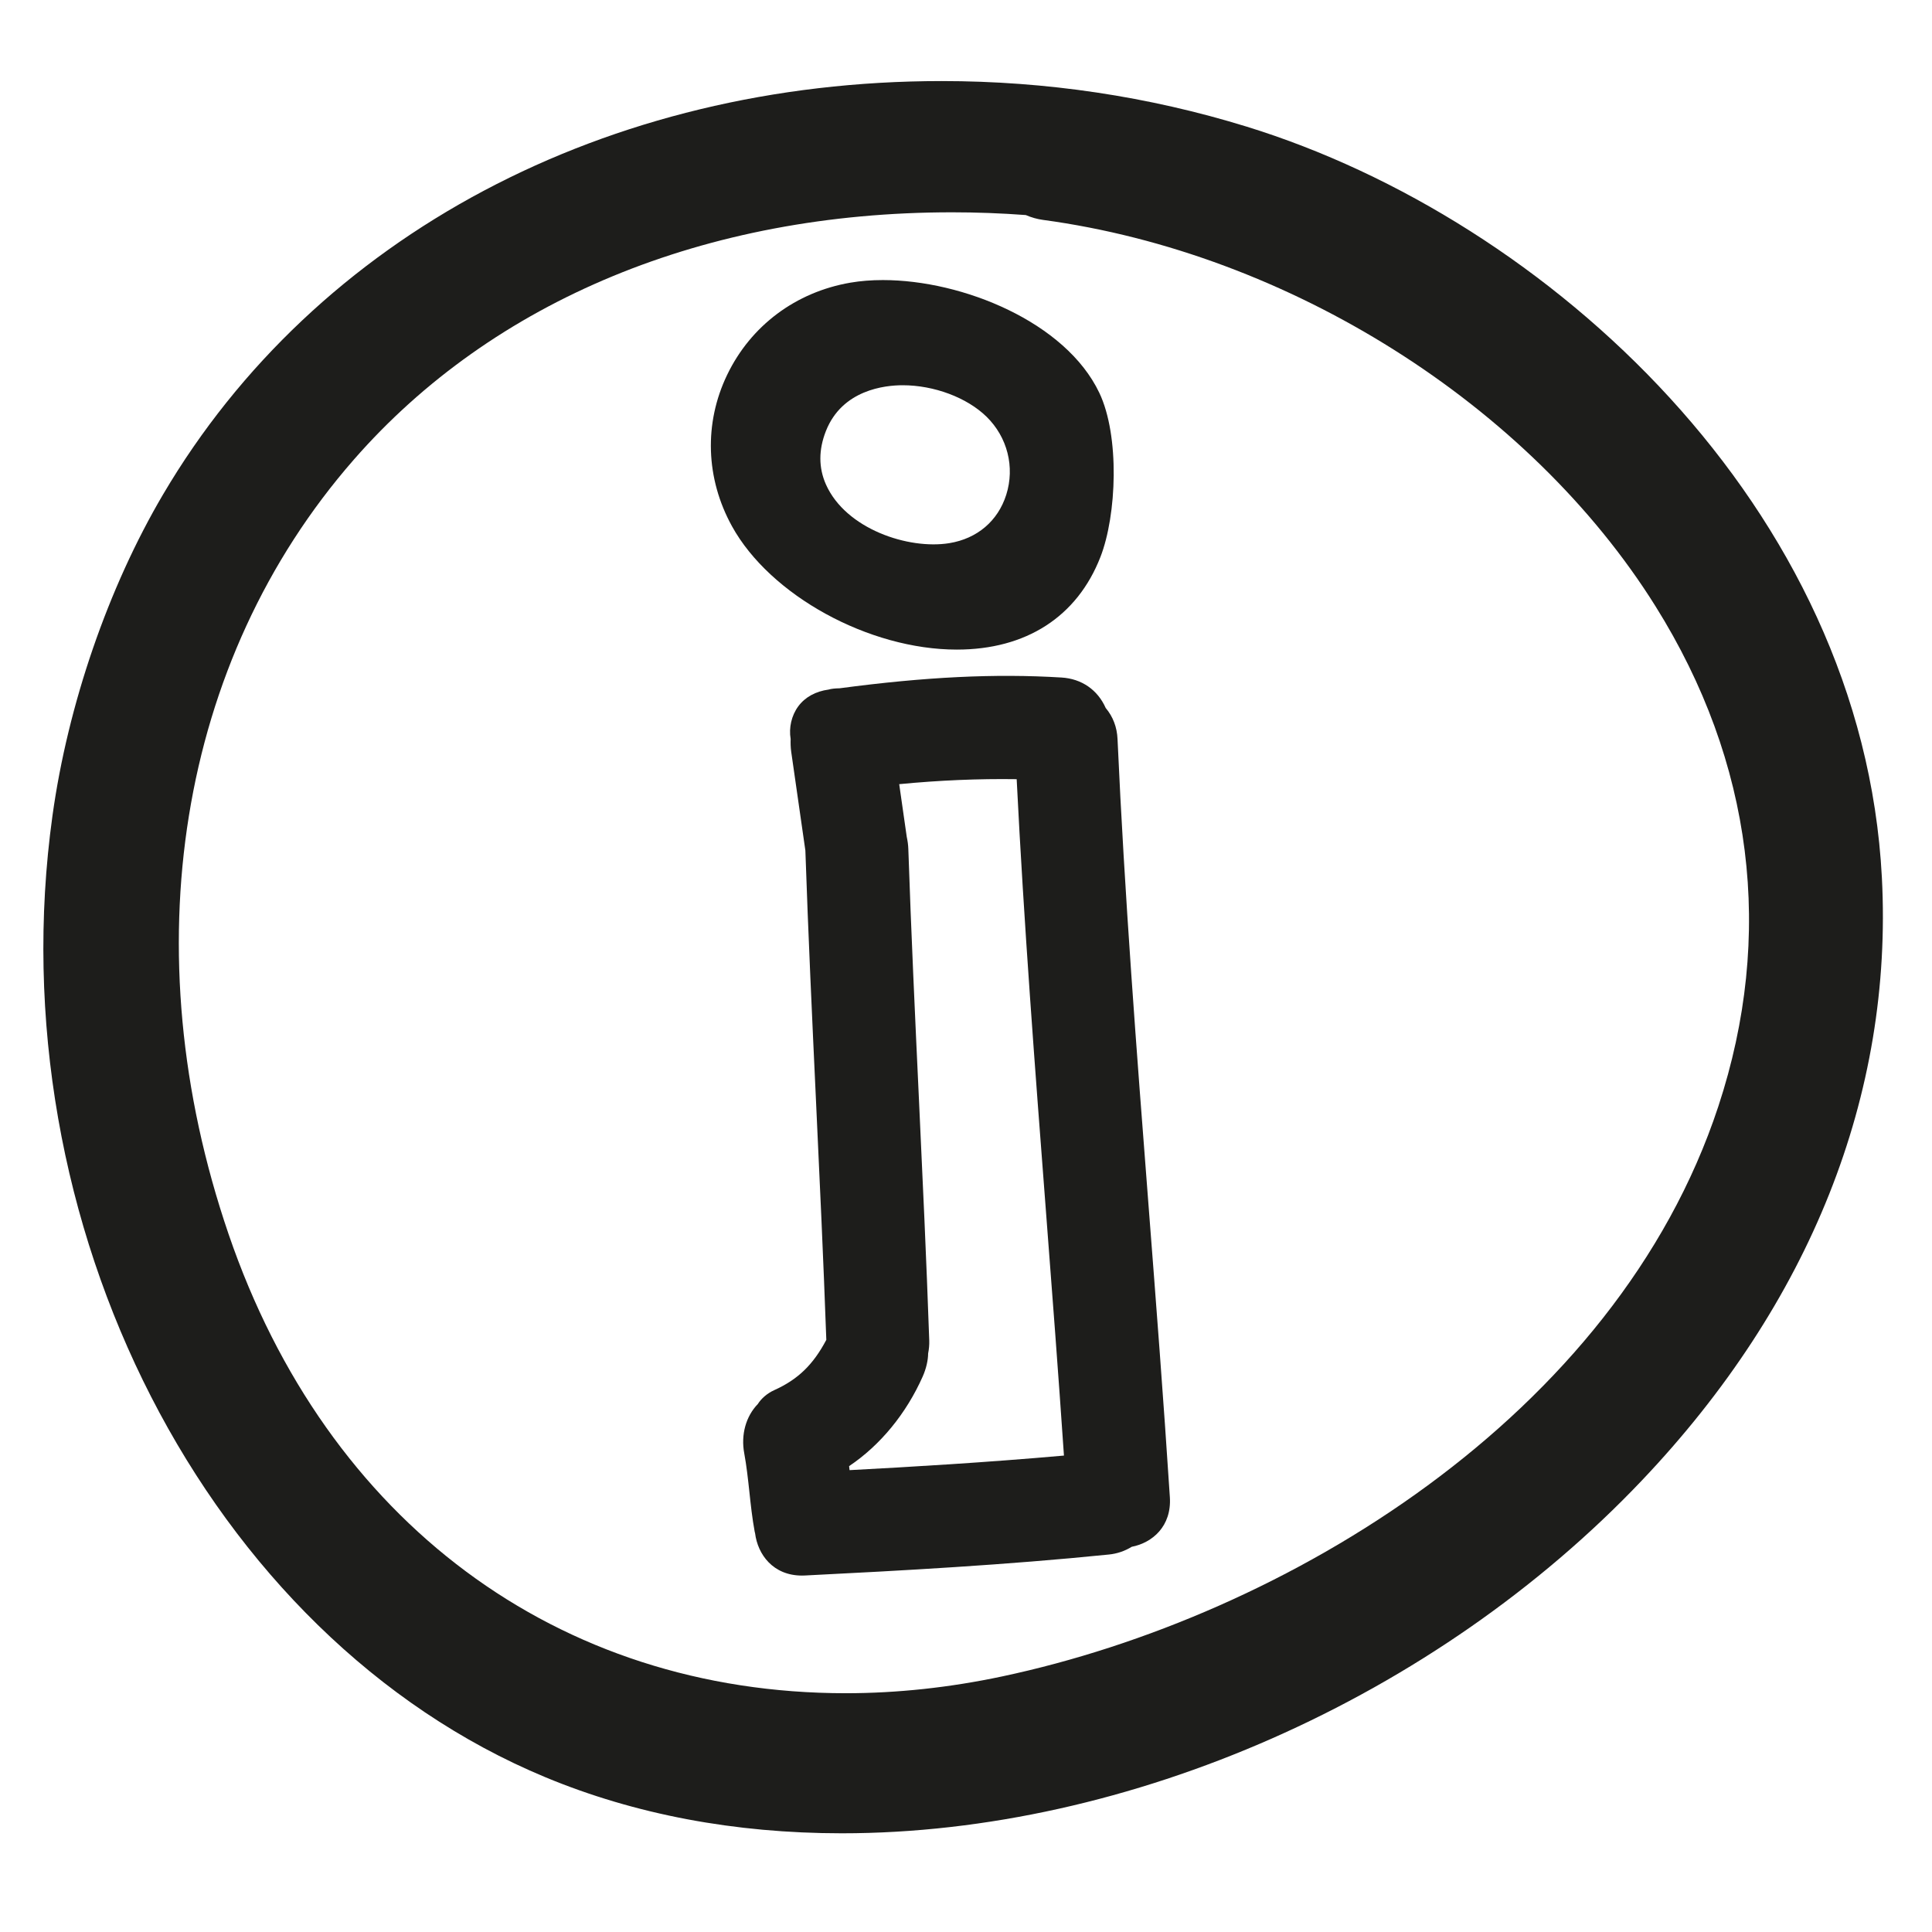 <?xml version="1.0" encoding="iso-8859-1"?>
<!-- Generator: Adobe Illustrator 17.0.2, SVG Export Plug-In . SVG Version: 6.00 Build 0)  -->
<!DOCTYPE svg PUBLIC "-//W3C//DTD SVG 1.1//EN" "http://www.w3.org/Graphics/SVG/1.1/DTD/svg11.dtd">
<svg version="1.1" id="Capa_1" xmlns="http://www.w3.org/2000/svg" xmlns:xlink="http://www.w3.org/1999/xlink" x="0px" y="0px"
	 width="100px" height="100px" viewBox="0 0 100 100" style="enable-background:new 0 0 100 100;" xml:space="preserve">
<g>
	<path style="fill:#1D1D1B;" d="M97.406,45.424C96.41,26.259,80.114,11.363,64.531,6.556c-5.074-1.566-10.386-2.36-15.787-2.36
		c-17.345,0-32.41,7.997-40.301,21.392C5.6,30.412,3.513,36.475,2.716,42.219c-2.929,21.111,8.042,42.51,25.52,49.773
		c4.629,1.923,9.787,2.898,15.331,2.899c0.002,0,0.003,0,0.005,0c14.849,0,30.72-7,41.418-18.27
		C93.697,67.451,97.99,56.662,97.406,45.424z M88.939,57.271c-5.298,16.067-22.437,26.395-37.071,29.501
		c-2.714,0.576-5.436,0.869-8.089,0.869c-14.917,0-26.86-8.883-31.947-23.761c-5.027-14.703-2.607-29.686,6.473-40.079
		c7.217-8.263,18.216-12.812,30.973-12.812c1.266,0,2.548,0.048,3.816,0.142c0.299,0.128,0.592,0.21,0.891,0.251
		C66.72,13.101,79.165,20.95,85.69,31.381C90.74,39.451,91.863,48.404,88.939,57.271z"/>
	<path style="fill:#1D1D1B;" d="M57.843,38.251c-0.026-0.611-0.238-1.164-0.612-1.605c-0.416-0.941-1.247-1.516-2.293-1.578
		c-3.431-0.21-7.039-0.034-11.483,0.558c-0.244,0.003-0.443,0.028-0.562,0.065c-0.676,0.093-1.219,0.391-1.57,0.862
		c-0.357,0.48-0.498,1.116-0.399,1.697c-0.008,0.221-0.002,0.444,0.03,0.67l0.732,5.103c0.146,4.315,0.351,8.699,0.549,12.938
		c0.189,4.04,0.385,8.217,0.535,12.389c-0.683,1.292-1.471,2.051-2.696,2.604c-0.362,0.163-0.668,0.43-0.85,0.719
		c-0.618,0.637-0.881,1.588-0.703,2.545c0.121,0.653,0.194,1.335,0.266,1.993c0.072,0.677,0.148,1.377,0.275,2.066l0.021,0.084
		c0.138,1.101,0.934,2.19,2.428,2.19l0.156-0.004c5.045-0.253,10.415-0.546,15.728-1.085c0.426-0.043,0.823-0.178,1.185-0.401
		c1.068-0.206,2.068-1.063,1.972-2.564c-0.325-5.036-0.721-10.149-1.103-15.095C58.837,54.491,58.205,46.311,57.843,38.251z
		 M47.761,71.244c0.18-0.409,0.277-0.838,0.279-1.19c0.046-0.229,0.064-0.446,0.058-0.664c-0.145-4.168-0.343-8.403-0.534-12.498
		c-0.198-4.244-0.404-8.633-0.549-12.948c-0.007-0.21-0.035-0.411-0.082-0.631l-0.39-2.725c2.071-0.2,4.102-0.287,6.08-0.258
		c0.373,7.457,0.952,15.013,1.512,22.324c0.324,4.228,0.647,8.455,0.935,12.686c-4.022,0.357-7.981,0.59-11.097,0.754l-0.023-0.208
		C45.56,74.808,46.905,73.171,47.761,71.244z"/>
	<path style="fill:#1D1D1B;" d="M49.525,33.623C49.526,33.623,49.526,33.623,49.525,33.623c3.586,0,6.225-1.7,7.431-4.788
		c0.85-2.177,1.006-6.277-0.057-8.506c-1.739-3.651-7.061-5.833-11.2-5.833c-0.595,0-1.16,0.045-1.68,0.134
		c-2.83,0.486-5.157,2.226-6.382,4.772c-1.206,2.506-1.114,5.362,0.251,7.837C39.862,30.819,44.975,33.623,49.525,33.623z
		 M42.748,22.313c0.843-2.142,3.06-2.373,3.974-2.373c1.624,0,3.326,0.638,4.337,1.625c1.086,1.061,1.478,2.61,1.024,4.044
		c-0.43,1.357-1.505,2.271-2.949,2.505c-2.113,0.342-5.356-0.733-6.383-3.037C42.367,24.214,42.366,23.283,42.748,22.313z"/>
</g>
</svg>
